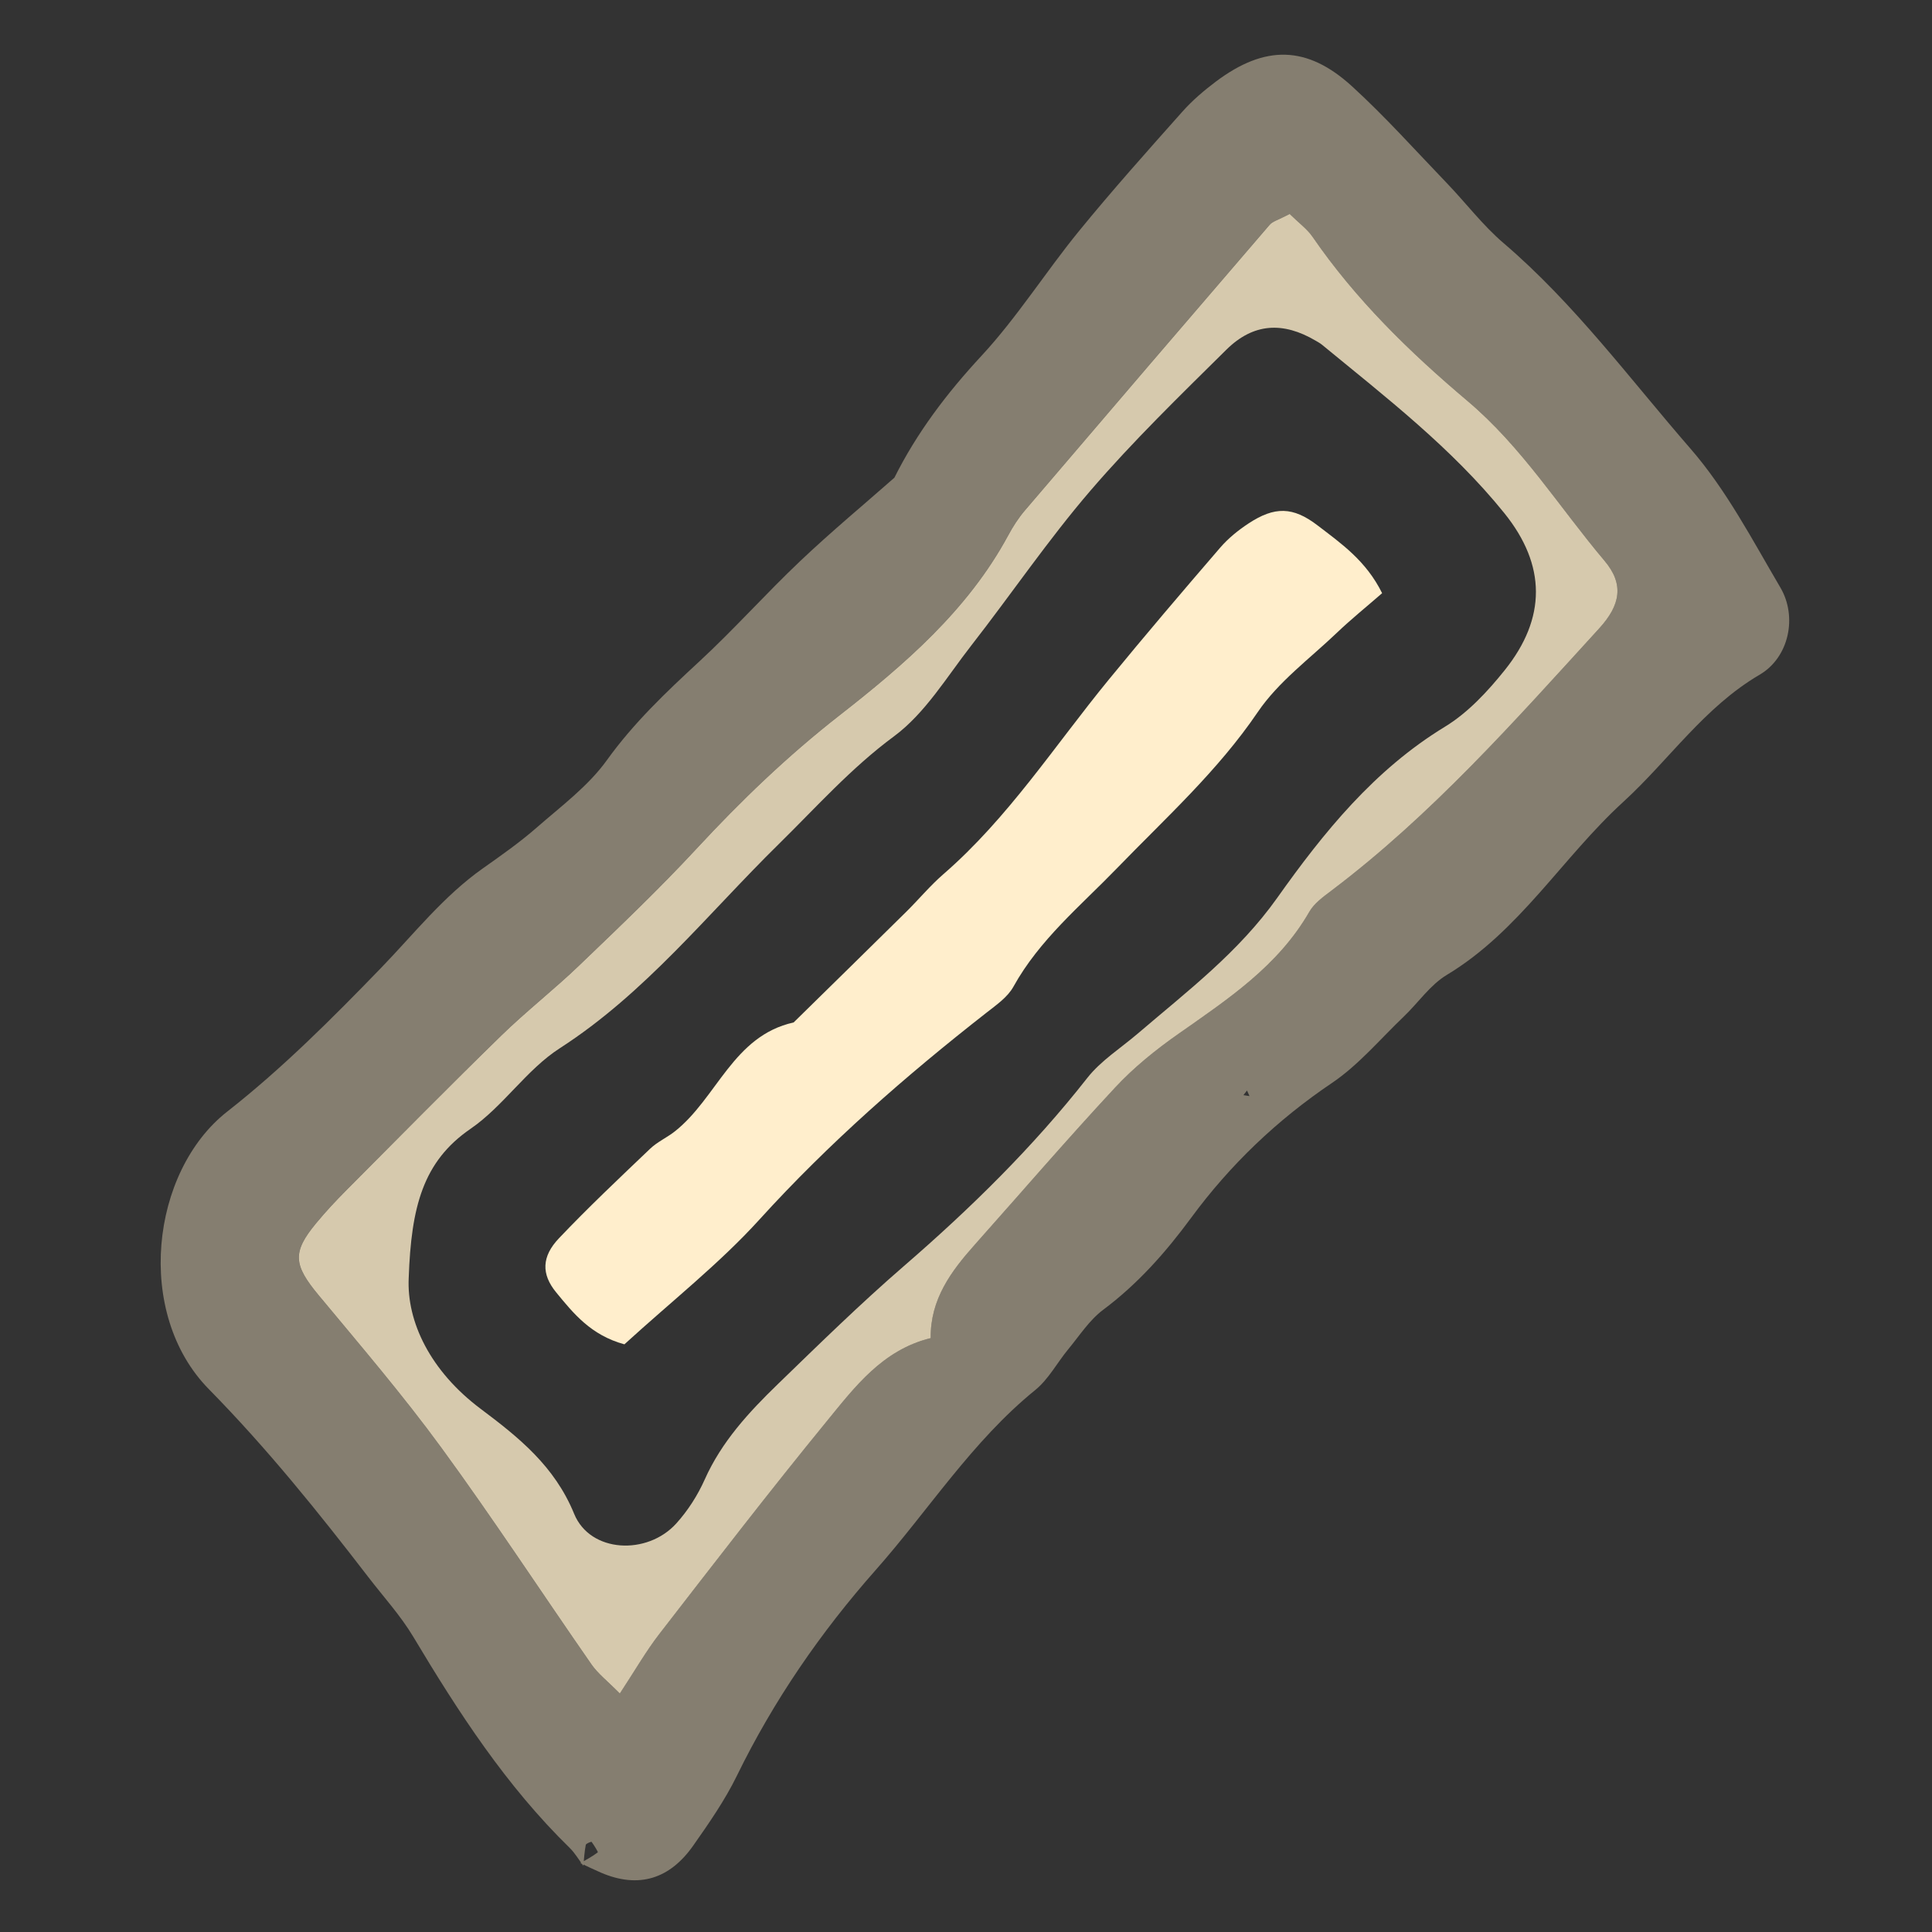 <?xml version="1.0" encoding="utf-8"?>
<!-- Generator: Adobe Illustrator 27.8.0, SVG Export Plug-In . SVG Version: 6.00 Build 0)  -->
<svg version="1.1" id="Layer_1" xmlns="http://www.w3.org/2000/svg" xmlns:xlink="http://www.w3.org/1999/xlink" x="0px" y="0px"
	 viewBox="0 0 1000 1000" style="enable-background:new 0 0 1000 1000;" xml:space="preserve">
<rect x="0" y="0" width="1000" height="1000" fill="#333333" stroke="none"/>
<style type="text/css">
	.st0{opacity:0.4;fill:#FFEECC;}
	.st1{opacity:0.8;fill:#FFEECC;}
	.st2{fill:#FFEECC;}
</style>
<path class="st0" d="M301.94,965.75c-2.33-3.11-4.31-6.59-7.06-9.27c-32.88-32.1-57.57-70.17-80.98-109.3
	c-6.57-10.98-15.38-20.63-23.23-30.84c-25.97-33.76-52.44-66.66-82.6-97.34c-38.49-39.16-30.09-112.58,9.54-143.64
	c28.45-22.3,54.3-48.21,79.51-74.25c17.15-17.72,32.39-37.22,52.79-51.63c9.53-6.73,19.14-13.48,27.9-21.14
	c12.64-11.05,26.64-21.43,36.26-34.81c13.86-19.28,30.56-35.14,47.77-51.04c18.09-16.71,34.51-35.19,52.39-52.13
	c16-15.16,32.99-29.27,49.55-43.84c1.6,2.35,3.2,4.7,1.9,2.79c1.91,1.27-0.46-0.31-2.83-1.89c11.7-23.44,27.17-43.84,45.09-63.17
	c18.5-19.95,33.19-43.38,50.45-64.54c17.24-21.14,35.45-41.51,53.59-61.9c5.15-5.8,11.2-10.96,17.42-15.63
	c25.32-18.99,47.1-18.77,70.38,2.48c17.24,15.75,32.88,33.26,49.09,50.12c9.87,10.27,18.58,21.84,29.34,31.03
	c36.79,31.43,65.38,70.32,96.81,106.46c18.55,21.33,32.02,47.25,46.5,71.85c8.89,15.11,4.5,36.18-10.71,45.09
	c-28.76,16.85-46.92,44.2-70.65,65.89c-31.49,28.79-53.68,66.88-91.31,89.52c-8.64,5.2-14.8,14.44-22.31,21.61
	c-12.22,11.67-23.36,25.03-37.19,34.36c-28.42,19.17-52.63,42.32-72.77,69.68c-13.21,17.96-27.64,34.27-45.61,47.7
	c-7.1,5.31-12.21,13.34-17.99,20.33c-5.8,7-10.23,15.56-17.12,21.16c-32.72,26.56-55.14,62.12-82.63,93.21
	c-28.5,32.23-52.81,67.53-71.8,106.41c-6.23,12.75-14.48,24.62-22.67,36.27c-11.99,17.05-28.01,22.41-47.74,13.92
	c-3.58-1.54-7.09-3.26-10.62-4.91c3.06-1.79,6.22-3.45,9.01-5.59c0.24-0.19-1.92-3.66-3.21-5.42c-0.13-0.17-2.88,0.83-3.01,1.56
	C302.5,958.49,302.3,962.14,301.94,965.75z M667.53,110.74c-5.94,3.15-8.85,3.83-10.42,5.65c-42.32,49.18-84.53,98.44-126.64,147.8
	c-3.36,3.93-6.2,8.41-8.67,12.97c-20.91,38.72-53.79,66.94-87.35,93.15c-26.88,21-50.89,44.09-73.88,68.91
	c-19.41,20.95-40.16,40.68-60.78,60.48c-13.07,12.55-27.47,23.74-40.43,36.39c-26.96,26.29-53.4,53.11-79.96,79.81
	c-5.5,5.53-10.85,11.27-15.82,17.27c-12.47,15.07-11.67,21.56,1.34,37.23c21.56,25.96,43.58,51.66,63.47,78.88
	c26.84,36.73,51.74,74.85,77.74,112.2c3.35,4.82,8.25,8.57,14.66,15.07c7.92-12.02,13.58-21.94,20.5-30.88
	c28.59-36.89,57.06-73.89,86.6-110.02c14.59-17.85,28.89-36.96,53.81-43.06c-0.24-20.12,10.55-34.56,22.79-48.32
	c24.2-27.19,47.95-54.79,72.74-81.44c9.65-10.37,20.97-19.49,32.6-27.65c25.64-17.98,51.72-35.15,67.88-63.31
	c2.47-4.3,7.06-7.62,11.18-10.72c52.14-39.33,95.1-88.02,138.83-135.91c11.08-12.13,12.95-22.91,2.73-35.01
	c-23.43-27.74-42.67-58.88-70.97-82.76c-29.82-25.16-57.83-52.44-80.14-84.92C676.56,118.49,672.3,115.44,667.53,110.74z
	 M643.59,566.84l3.14,0.49l-1.27-2.88L643.59,566.84z"/>
<path class="st1" d="M667.53,110.74c4.77,4.7,9.04,7.76,11.83,11.82c22.31,32.48,50.32,59.76,80.14,84.92
	c28.3,23.88,47.54,55.01,70.97,82.76c10.22,12.1,8.34,22.88-2.73,35.01c-43.73,47.89-86.69,96.58-138.83,135.91
	c-4.11,3.1-8.7,6.42-11.18,10.72c-16.16,28.16-42.25,45.33-67.88,63.31c-11.63,8.16-22.95,17.28-32.6,27.65
	c-24.78,26.64-48.54,54.25-72.74,81.44c-12.24,13.75-23.03,28.2-22.79,48.32c-24.92,6.1-39.22,25.22-53.81,43.06
	c-29.54,36.12-58.02,73.12-86.6,110.02c-6.92,8.93-12.58,18.85-20.5,30.88c-6.41-6.5-11.31-10.25-14.66-15.07
	c-25.99-37.35-50.9-75.48-77.74-112.2c-19.89-27.22-41.91-52.91-63.47-78.88c-13.01-15.67-13.81-22.16-1.34-37.23
	c4.97-6.01,10.32-11.74,15.82-17.27c26.56-26.7,53-53.52,79.96-79.81c12.97-12.65,27.36-23.84,40.43-36.39
	c20.62-19.79,41.37-39.53,60.78-60.48c22.99-24.82,47-47.91,73.88-68.91c33.56-26.21,66.44-54.43,87.35-93.15
	c2.46-4.56,5.31-9.04,8.67-12.97c42.11-49.35,84.32-98.62,126.64-147.8C658.68,114.56,661.58,113.89,667.53,110.74z M211.55,661.39
	c-1.11,22.72,11.16,48.27,37.25,67.83c19.65,14.73,38.27,29.61,48.38,54.34c8.29,20.25,37.82,21.63,52.88,4.96
	c5.99-6.63,11.07-14.57,14.71-22.74c8.72-19.54,22.79-34.78,37.75-49.27c21.42-20.75,42.76-41.66,65.3-61.16
	c34.45-29.81,66.75-61.47,94.94-97.38c7.05-8.99,17.34-15.45,26.18-23.02c25.53-21.85,52.13-42,72.14-70.21
	c23.98-33.81,50.17-66.26,86.78-88.56c11.91-7.25,22.15-18.28,30.99-29.31c21.57-26.92,21.55-54.31-0.24-81.31
	c-27.1-33.57-61.19-59.87-94.3-87.09c-1-0.82-2.16-1.45-3.28-2.11c-16.95-10-32.29-9.19-46.3,4.67
	c-23.99,23.74-48.31,47.33-70.28,72.88c-21.96,25.54-40.97,53.6-61.72,80.2c-12.69,16.27-23.86,35.08-39.98,46.99
	c-22.32,16.49-40.25,36.72-59.67,55.8c-36.85,36.2-69.04,77.14-113.39,105.7c-17.2,11.08-29.21,30.05-46.16,41.68
	C218.87,601.22,212.85,624.77,211.55,661.39z"/>
<path class="st2" d="M323.19,695.82c-17.36-4.74-26.39-16-35.35-26.93c-7.69-9.38-7.53-18.49,1.46-27.95
	c15.18-15.99,31.26-31.14,47.22-46.37c3.71-3.54,8.66-5.73,12.73-8.93c21.91-17.27,30.14-49.45,61.53-56.42
	c19.44-19.09,38.91-38.15,58.3-57.29c6.47-6.39,12.32-13.47,19.16-19.41c33.69-29.22,57.68-66.6,85.6-100.68
	c18.91-23.08,38.26-45.79,57.74-68.39c4.17-4.84,9.36-9.03,14.72-12.55c13.41-8.8,22.9-8.74,35.66,1.04
	c12.19,9.34,25.14,18.29,33.42,35.09c-8.28,7.21-16.13,13.53-23.39,20.47c-14.02,13.39-30.31,25.35-40.98,41.08
	c-20.69,30.48-47.64,54.76-72.85,80.81c-18.93,19.56-40.13,36.95-53.64,61.36c-2.97,5.36-8.77,9.39-13.81,13.33
	c-41.9,32.75-81.7,67.59-117.6,107.13C372.36,654.07,347.71,673.42,323.19,695.82z"/>
</svg>
